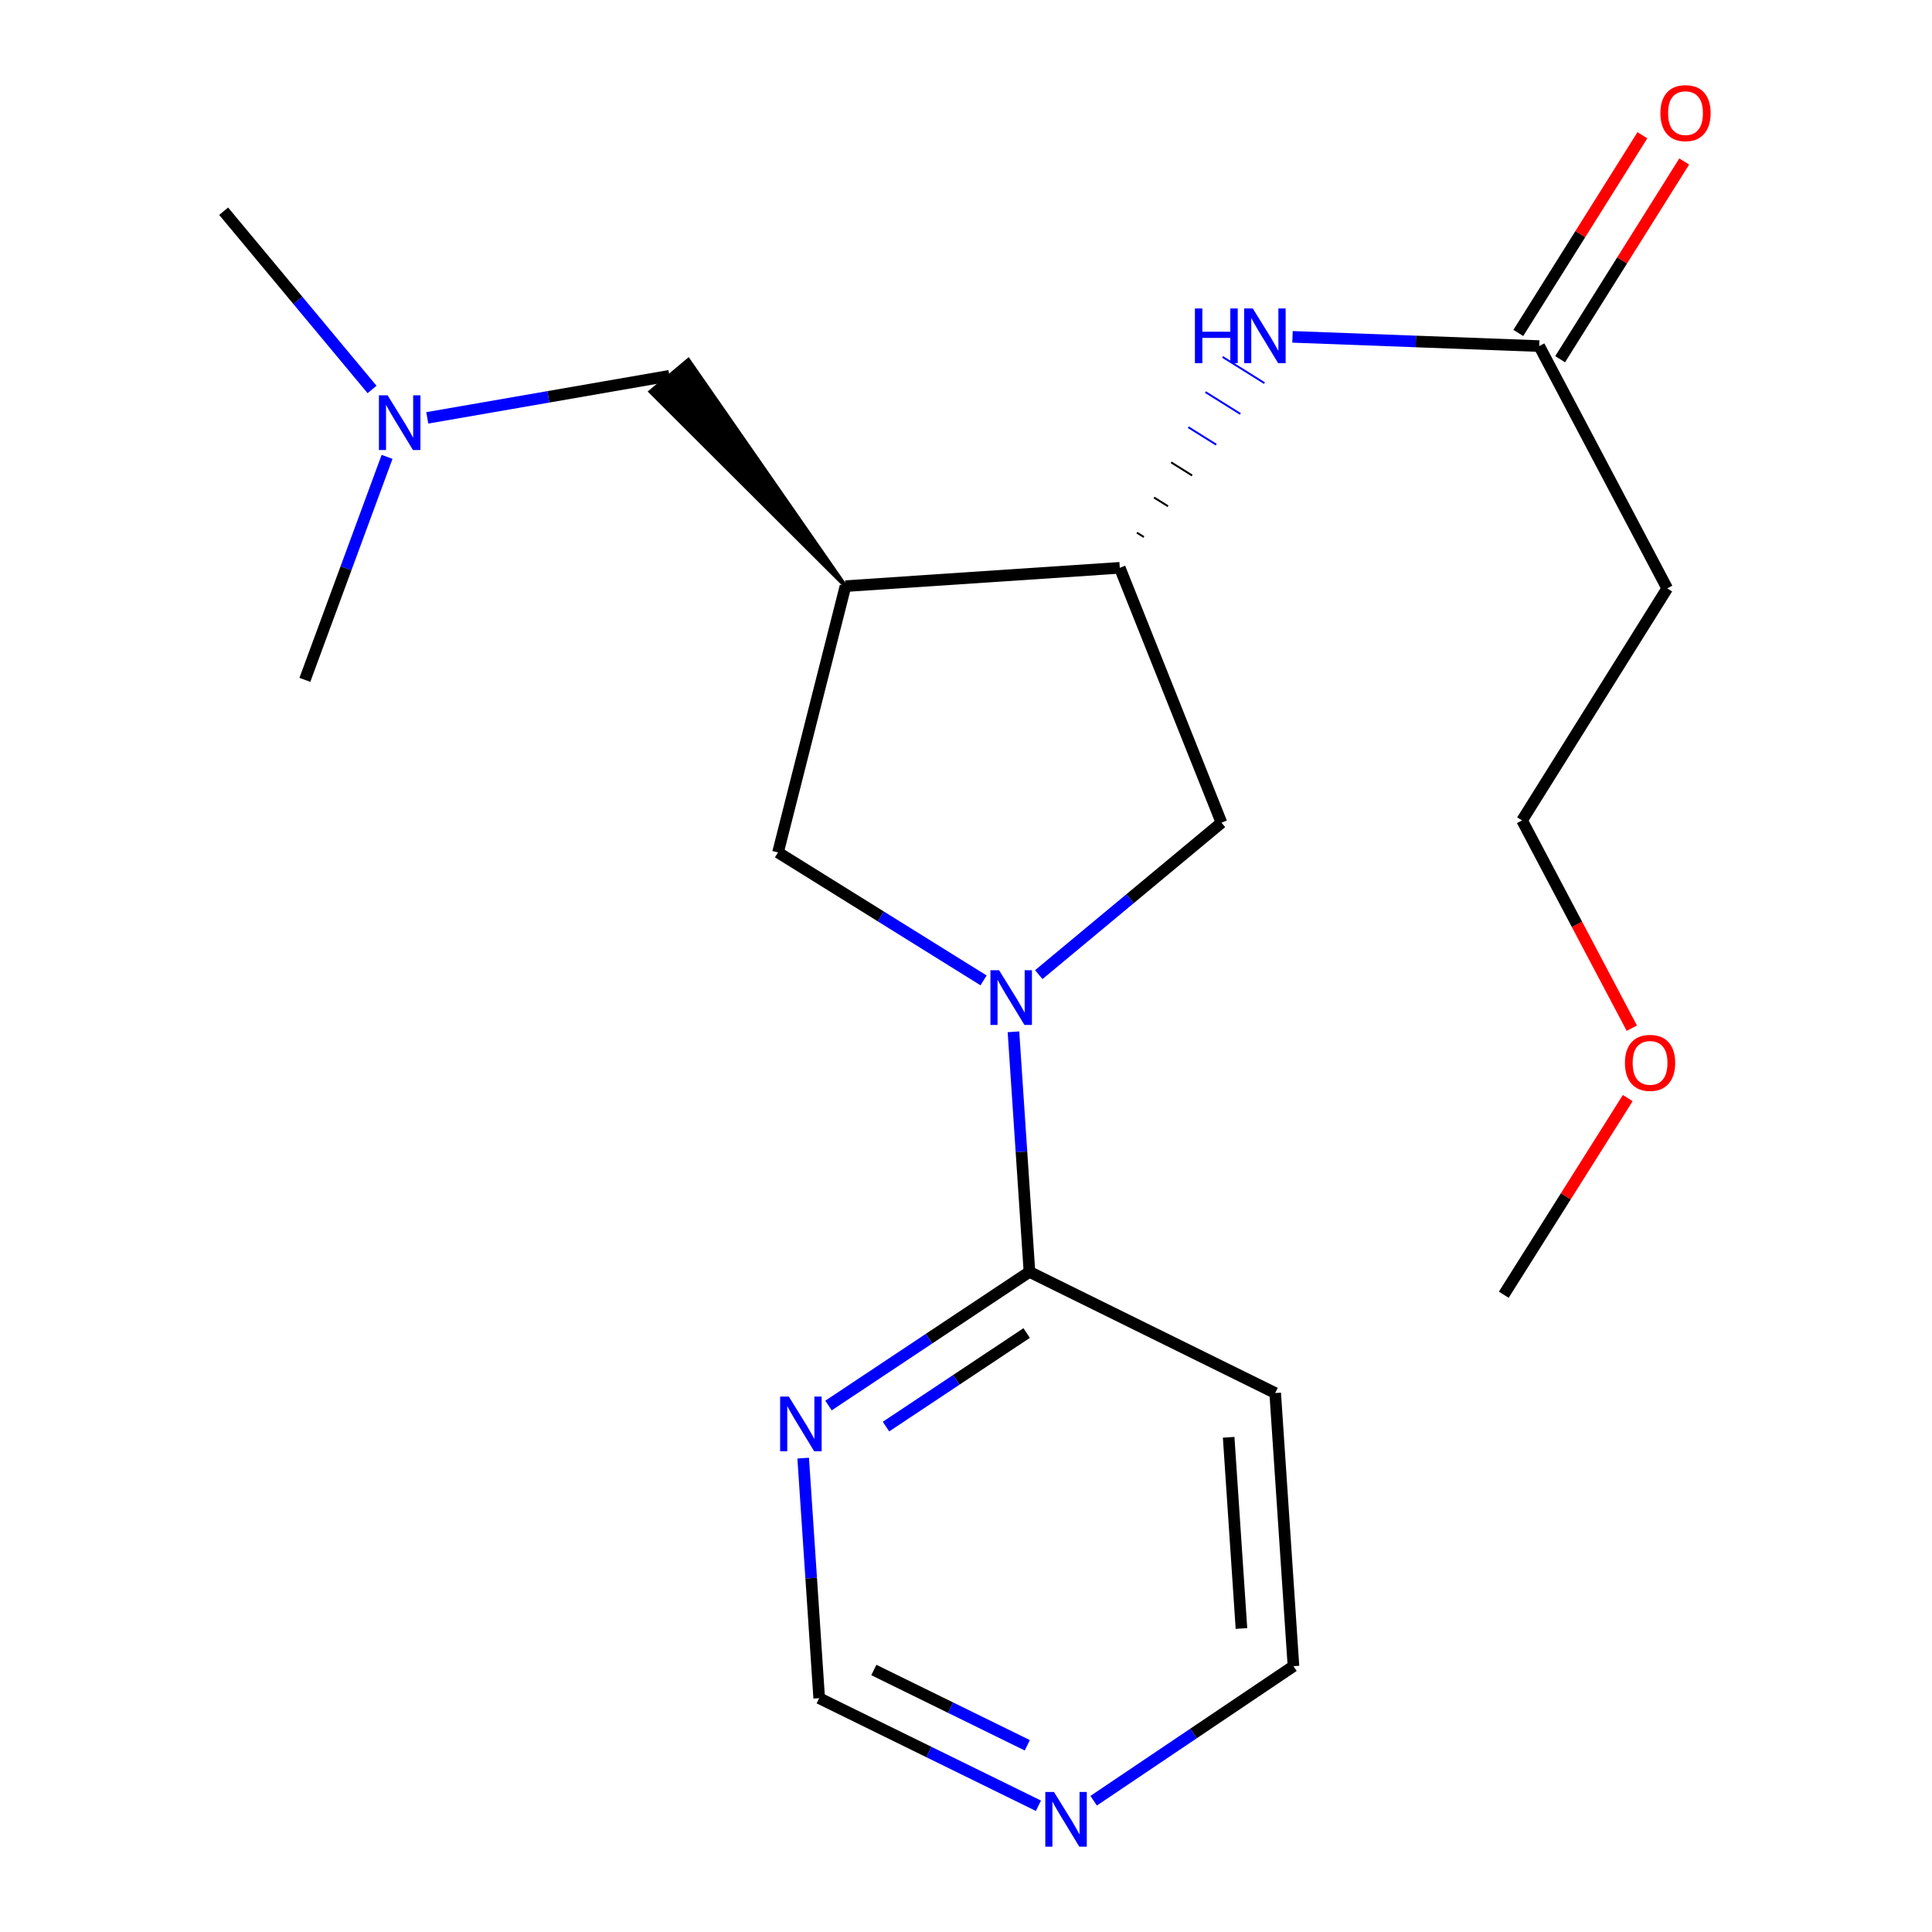 <?xml version='1.0' encoding='iso-8859-1'?>
<svg version='1.1' baseProfile='full'
              xmlns='http://www.w3.org/2000/svg'
                      xmlns:rdkit='http://www.rdkit.org/xml'
                      xmlns:xlink='http://www.w3.org/1999/xlink'
                  xml:space='preserve'
width='1000px' height='1000px' viewBox='0 0 1000 1000'>
<!-- END OF HEADER -->
<rect style='opacity:1.0;fill:#FFFFFF;stroke:none' width='1000' height='1000' x='0' y='0'> </rect>
<path class='bond-1' d='M 524.566,534.063 L 528.705,596.192' style='fill:none;fill-rule:evenodd;stroke:#0000FF;stroke-width:6px;stroke-linecap:butt;stroke-linejoin:miter;stroke-opacity:1' />
<path class='bond-1' d='M 528.705,596.192 L 532.844,658.321' style='fill:none;fill-rule:evenodd;stroke:#000000;stroke-width:6px;stroke-linecap:butt;stroke-linejoin:miter;stroke-opacity:1' />
<path class='bond-3' d='M 509.092,507.448 L 455.895,474.33' style='fill:none;fill-rule:evenodd;stroke:#0000FF;stroke-width:6px;stroke-linecap:butt;stroke-linejoin:miter;stroke-opacity:1' />
<path class='bond-3' d='M 455.895,474.33 L 402.698,441.213' style='fill:none;fill-rule:evenodd;stroke:#000000;stroke-width:6px;stroke-linecap:butt;stroke-linejoin:miter;stroke-opacity:1' />
<path class='bond-4' d='M 537.665,504.47 L 584.948,465.145' style='fill:none;fill-rule:evenodd;stroke:#0000FF;stroke-width:6px;stroke-linecap:butt;stroke-linejoin:miter;stroke-opacity:1' />
<path class='bond-4' d='M 584.948,465.145 L 632.231,425.819' style='fill:none;fill-rule:evenodd;stroke:#000000;stroke-width:6px;stroke-linecap:butt;stroke-linejoin:miter;stroke-opacity:1' />
<path class='bond-0' d='M 437.617,303.385 L 402.698,441.213' style='fill:none;fill-rule:evenodd;stroke:#000000;stroke-width:6px;stroke-linecap:butt;stroke-linejoin:miter;stroke-opacity:1' />
<path class='bond-8' d='M 437.617,303.385 L 356.294,186.308 L 336.693,202.714 Z' style='fill:#000000;fill-rule:evenodd;fill-opacity:1;stroke:#000000;stroke-width:2px;stroke-linecap:butt;stroke-linejoin:miter;stroke-opacity:1;' />
<path class='bond-21' d='M 437.617,303.385 L 579.591,293.899' style='fill:none;fill-rule:evenodd;stroke:#000000;stroke-width:6px;stroke-linecap:butt;stroke-linejoin:miter;stroke-opacity:1' />
<path class='bond-5' d='M 532.844,658.321 L 480.838,692.91' style='fill:none;fill-rule:evenodd;stroke:#000000;stroke-width:6px;stroke-linecap:butt;stroke-linejoin:miter;stroke-opacity:1' />
<path class='bond-5' d='M 480.838,692.91 L 428.833,727.499' style='fill:none;fill-rule:evenodd;stroke:#0000FF;stroke-width:6px;stroke-linecap:butt;stroke-linejoin:miter;stroke-opacity:1' />
<path class='bond-5' d='M 531.397,689.98 L 494.994,714.193' style='fill:none;fill-rule:evenodd;stroke:#000000;stroke-width:6px;stroke-linecap:butt;stroke-linejoin:miter;stroke-opacity:1' />
<path class='bond-5' d='M 494.994,714.193 L 458.59,738.405' style='fill:none;fill-rule:evenodd;stroke:#0000FF;stroke-width:6px;stroke-linecap:butt;stroke-linejoin:miter;stroke-opacity:1' />
<path class='bond-10' d='M 532.844,658.321 L 660.036,721.029' style='fill:none;fill-rule:evenodd;stroke:#000000;stroke-width:6px;stroke-linecap:butt;stroke-linejoin:miter;stroke-opacity:1' />
<path class='bond-2' d='M 579.591,293.899 L 632.231,425.819' style='fill:none;fill-rule:evenodd;stroke:#000000;stroke-width:6px;stroke-linecap:butt;stroke-linejoin:miter;stroke-opacity:1' />
<path class='bond-6' d='M 592.071,277.966 L 588.459,275.706' style='fill:none;fill-rule:evenodd;stroke:#000000;stroke-width:1.0px;stroke-linecap:butt;stroke-linejoin:miter;stroke-opacity:1' />
<path class='bond-6' d='M 604.551,262.033 L 597.328,257.514' style='fill:none;fill-rule:evenodd;stroke:#000000;stroke-width:1.0px;stroke-linecap:butt;stroke-linejoin:miter;stroke-opacity:1' />
<path class='bond-6' d='M 617.031,246.1 L 606.197,239.322' style='fill:none;fill-rule:evenodd;stroke:#000000;stroke-width:1.0px;stroke-linecap:butt;stroke-linejoin:miter;stroke-opacity:1' />
<path class='bond-6' d='M 629.511,230.167 L 615.065,221.129' style='fill:none;fill-rule:evenodd;stroke:#0000FF;stroke-width:1.0px;stroke-linecap:butt;stroke-linejoin:miter;stroke-opacity:1' />
<path class='bond-6' d='M 641.991,214.233 L 623.934,202.937' style='fill:none;fill-rule:evenodd;stroke:#0000FF;stroke-width:1.0px;stroke-linecap:butt;stroke-linejoin:miter;stroke-opacity:1' />
<path class='bond-6' d='M 654.472,198.3 L 632.802,184.744' style='fill:none;fill-rule:evenodd;stroke:#0000FF;stroke-width:1.0px;stroke-linecap:butt;stroke-linejoin:miter;stroke-opacity:1' />
<path class='bond-11' d='M 415.723,754.722 L 419.868,816.85' style='fill:none;fill-rule:evenodd;stroke:#0000FF;stroke-width:6px;stroke-linecap:butt;stroke-linejoin:miter;stroke-opacity:1' />
<path class='bond-11' d='M 419.868,816.85 L 424.013,878.979' style='fill:none;fill-rule:evenodd;stroke:#000000;stroke-width:6px;stroke-linecap:butt;stroke-linejoin:miter;stroke-opacity:1' />
<path class='bond-7' d='M 669.003,174.356 L 732.851,176.744' style='fill:none;fill-rule:evenodd;stroke:#0000FF;stroke-width:6px;stroke-linecap:butt;stroke-linejoin:miter;stroke-opacity:1' />
<path class='bond-7' d='M 732.851,176.744 L 796.699,179.132' style='fill:none;fill-rule:evenodd;stroke:#000000;stroke-width:6px;stroke-linecap:butt;stroke-linejoin:miter;stroke-opacity:1' />
<path class='bond-12' d='M 796.699,179.132 L 862.943,304.549' style='fill:none;fill-rule:evenodd;stroke:#000000;stroke-width:6px;stroke-linecap:butt;stroke-linejoin:miter;stroke-opacity:1' />
<path class='bond-13' d='M 807.524,185.925 L 839.634,134.756' style='fill:none;fill-rule:evenodd;stroke:#000000;stroke-width:6px;stroke-linecap:butt;stroke-linejoin:miter;stroke-opacity:1' />
<path class='bond-13' d='M 839.634,134.756 L 871.743,83.587' style='fill:none;fill-rule:evenodd;stroke:#FF0000;stroke-width:6px;stroke-linecap:butt;stroke-linejoin:miter;stroke-opacity:1' />
<path class='bond-13' d='M 785.874,172.339 L 817.983,121.17' style='fill:none;fill-rule:evenodd;stroke:#000000;stroke-width:6px;stroke-linecap:butt;stroke-linejoin:miter;stroke-opacity:1' />
<path class='bond-13' d='M 817.983,121.17 L 850.093,70.001' style='fill:none;fill-rule:evenodd;stroke:#FF0000;stroke-width:6px;stroke-linecap:butt;stroke-linejoin:miter;stroke-opacity:1' />
<path class='bond-14' d='M 346.493,194.511 L 283.826,205.398' style='fill:none;fill-rule:evenodd;stroke:#000000;stroke-width:6px;stroke-linecap:butt;stroke-linejoin:miter;stroke-opacity:1' />
<path class='bond-14' d='M 283.826,205.398 L 221.159,216.284' style='fill:none;fill-rule:evenodd;stroke:#0000FF;stroke-width:6px;stroke-linecap:butt;stroke-linejoin:miter;stroke-opacity:1' />
<path class='bond-9' d='M 566.074,932.051 L 617.784,897.229' style='fill:none;fill-rule:evenodd;stroke:#0000FF;stroke-width:6px;stroke-linecap:butt;stroke-linejoin:miter;stroke-opacity:1' />
<path class='bond-9' d='M 617.784,897.229 L 669.493,862.407' style='fill:none;fill-rule:evenodd;stroke:#000000;stroke-width:6px;stroke-linecap:butt;stroke-linejoin:miter;stroke-opacity:1' />
<path class='bond-22' d='M 537.489,934.657 L 480.751,906.818' style='fill:none;fill-rule:evenodd;stroke:#0000FF;stroke-width:6px;stroke-linecap:butt;stroke-linejoin:miter;stroke-opacity:1' />
<path class='bond-22' d='M 480.751,906.818 L 424.013,878.979' style='fill:none;fill-rule:evenodd;stroke:#000000;stroke-width:6px;stroke-linecap:butt;stroke-linejoin:miter;stroke-opacity:1' />
<path class='bond-22' d='M 531.727,903.359 L 492.01,883.871' style='fill:none;fill-rule:evenodd;stroke:#0000FF;stroke-width:6px;stroke-linecap:butt;stroke-linejoin:miter;stroke-opacity:1' />
<path class='bond-22' d='M 492.01,883.871 L 452.293,864.384' style='fill:none;fill-rule:evenodd;stroke:#000000;stroke-width:6px;stroke-linecap:butt;stroke-linejoin:miter;stroke-opacity:1' />
<path class='bond-15' d='M 660.036,721.029 L 669.493,862.407' style='fill:none;fill-rule:evenodd;stroke:#000000;stroke-width:6px;stroke-linecap:butt;stroke-linejoin:miter;stroke-opacity:1' />
<path class='bond-15' d='M 635.951,743.942 L 642.571,842.906' style='fill:none;fill-rule:evenodd;stroke:#000000;stroke-width:6px;stroke-linecap:butt;stroke-linejoin:miter;stroke-opacity:1' />
<path class='bond-17' d='M 862.943,304.549 L 787.824,424.655' style='fill:none;fill-rule:evenodd;stroke:#000000;stroke-width:6px;stroke-linecap:butt;stroke-linejoin:miter;stroke-opacity:1' />
<path class='bond-18' d='M 192.576,201.59 L 154.172,155.464' style='fill:none;fill-rule:evenodd;stroke:#0000FF;stroke-width:6px;stroke-linecap:butt;stroke-linejoin:miter;stroke-opacity:1' />
<path class='bond-18' d='M 154.172,155.464 L 115.767,109.338' style='fill:none;fill-rule:evenodd;stroke:#000000;stroke-width:6px;stroke-linecap:butt;stroke-linejoin:miter;stroke-opacity:1' />
<path class='bond-19' d='M 200.349,236.472 L 179.074,294.183' style='fill:none;fill-rule:evenodd;stroke:#0000FF;stroke-width:6px;stroke-linecap:butt;stroke-linejoin:miter;stroke-opacity:1' />
<path class='bond-19' d='M 179.074,294.183 L 157.8,351.893' style='fill:none;fill-rule:evenodd;stroke:#000000;stroke-width:6px;stroke-linecap:butt;stroke-linejoin:miter;stroke-opacity:1' />
<path class='bond-16' d='M 844.631,532.192 L 816.227,478.424' style='fill:none;fill-rule:evenodd;stroke:#FF0000;stroke-width:6px;stroke-linecap:butt;stroke-linejoin:miter;stroke-opacity:1' />
<path class='bond-16' d='M 816.227,478.424 L 787.824,424.655' style='fill:none;fill-rule:evenodd;stroke:#000000;stroke-width:6px;stroke-linecap:butt;stroke-linejoin:miter;stroke-opacity:1' />
<path class='bond-20' d='M 842.524,568.367 L 810.438,619.258' style='fill:none;fill-rule:evenodd;stroke:#FF0000;stroke-width:6px;stroke-linecap:butt;stroke-linejoin:miter;stroke-opacity:1' />
<path class='bond-20' d='M 810.438,619.258 L 778.352,670.149' style='fill:none;fill-rule:evenodd;stroke:#000000;stroke-width:6px;stroke-linecap:butt;stroke-linejoin:miter;stroke-opacity:1' />
<path  class='atom-0' d='M 517.126 502.186
L 526.406 517.186
Q 527.326 518.666, 528.806 521.346
Q 530.286 524.026, 530.366 524.186
L 530.366 502.186
L 534.126 502.186
L 534.126 530.506
L 530.246 530.506
L 520.286 514.106
Q 519.126 512.186, 517.886 509.986
Q 516.686 507.786, 516.326 507.106
L 516.326 530.506
L 512.646 530.506
L 512.646 502.186
L 517.126 502.186
' fill='#0000FF'/>
<path  class='atom-6' d='M 408.281 722.844
L 417.561 737.844
Q 418.481 739.324, 419.961 742.004
Q 421.441 744.684, 421.521 744.844
L 421.521 722.844
L 425.281 722.844
L 425.281 751.164
L 421.401 751.164
L 411.441 734.764
Q 410.281 732.844, 409.041 730.644
Q 407.841 728.444, 407.481 727.764
L 407.481 751.164
L 403.801 751.164
L 403.801 722.844
L 408.281 722.844
' fill='#0000FF'/>
<path  class='atom-7' d='M 618.49 159.661
L 622.33 159.661
L 622.33 171.701
L 636.81 171.701
L 636.81 159.661
L 640.65 159.661
L 640.65 187.981
L 636.81 187.981
L 636.81 174.901
L 622.33 174.901
L 622.33 187.981
L 618.49 187.981
L 618.49 159.661
' fill='#0000FF'/>
<path  class='atom-7' d='M 648.45 159.661
L 657.73 174.661
Q 658.65 176.141, 660.13 178.821
Q 661.61 181.501, 661.69 181.661
L 661.69 159.661
L 665.45 159.661
L 665.45 187.981
L 661.57 187.981
L 651.61 171.581
Q 650.45 169.661, 649.21 167.461
Q 648.01 165.261, 647.65 164.581
L 647.65 187.981
L 643.97 187.981
L 643.97 159.661
L 648.45 159.661
' fill='#0000FF'/>
<path  class='atom-10' d='M 545.527 927.513
L 554.807 942.513
Q 555.727 943.993, 557.207 946.673
Q 558.687 949.353, 558.767 949.513
L 558.767 927.513
L 562.527 927.513
L 562.527 955.833
L 558.647 955.833
L 548.687 939.433
Q 547.527 937.513, 546.287 935.313
Q 545.087 933.113, 544.727 932.433
L 544.727 955.833
L 541.047 955.833
L 541.047 927.513
L 545.527 927.513
' fill='#0000FF'/>
<path  class='atom-14' d='M 859.415 58.552
Q 859.415 51.752, 862.775 47.952
Q 866.135 44.152, 872.415 44.152
Q 878.695 44.152, 882.055 47.952
Q 885.415 51.752, 885.415 58.552
Q 885.415 65.432, 882.015 69.352
Q 878.615 73.232, 872.415 73.232
Q 866.175 73.232, 862.775 69.352
Q 859.415 65.472, 859.415 58.552
M 872.415 70.032
Q 876.735 70.032, 879.055 67.152
Q 881.415 64.232, 881.415 58.552
Q 881.415 52.992, 879.055 50.192
Q 876.735 47.352, 872.415 47.352
Q 868.095 47.352, 865.735 50.152
Q 863.415 52.952, 863.415 58.552
Q 863.415 64.272, 865.735 67.152
Q 868.095 70.032, 872.415 70.032
' fill='#FF0000'/>
<path  class='atom-15' d='M 200.616 204.605
L 209.896 219.605
Q 210.816 221.085, 212.296 223.765
Q 213.776 226.445, 213.856 226.605
L 213.856 204.605
L 217.616 204.605
L 217.616 232.925
L 213.736 232.925
L 203.776 216.525
Q 202.616 214.605, 201.376 212.405
Q 200.176 210.205, 199.816 209.525
L 199.816 232.925
L 196.136 232.925
L 196.136 204.605
L 200.616 204.605
' fill='#0000FF'/>
<path  class='atom-17' d='M 841.068 550.138
Q 841.068 543.338, 844.428 539.538
Q 847.788 535.738, 854.068 535.738
Q 860.348 535.738, 863.708 539.538
Q 867.068 543.338, 867.068 550.138
Q 867.068 557.018, 863.668 560.938
Q 860.268 564.818, 854.068 564.818
Q 847.828 564.818, 844.428 560.938
Q 841.068 557.058, 841.068 550.138
M 854.068 561.618
Q 858.388 561.618, 860.708 558.738
Q 863.068 555.818, 863.068 550.138
Q 863.068 544.578, 860.708 541.778
Q 858.388 538.938, 854.068 538.938
Q 849.748 538.938, 847.388 541.738
Q 845.068 544.538, 845.068 550.138
Q 845.068 555.858, 847.388 558.738
Q 849.748 561.618, 854.068 561.618
' fill='#FF0000'/>
</svg>
